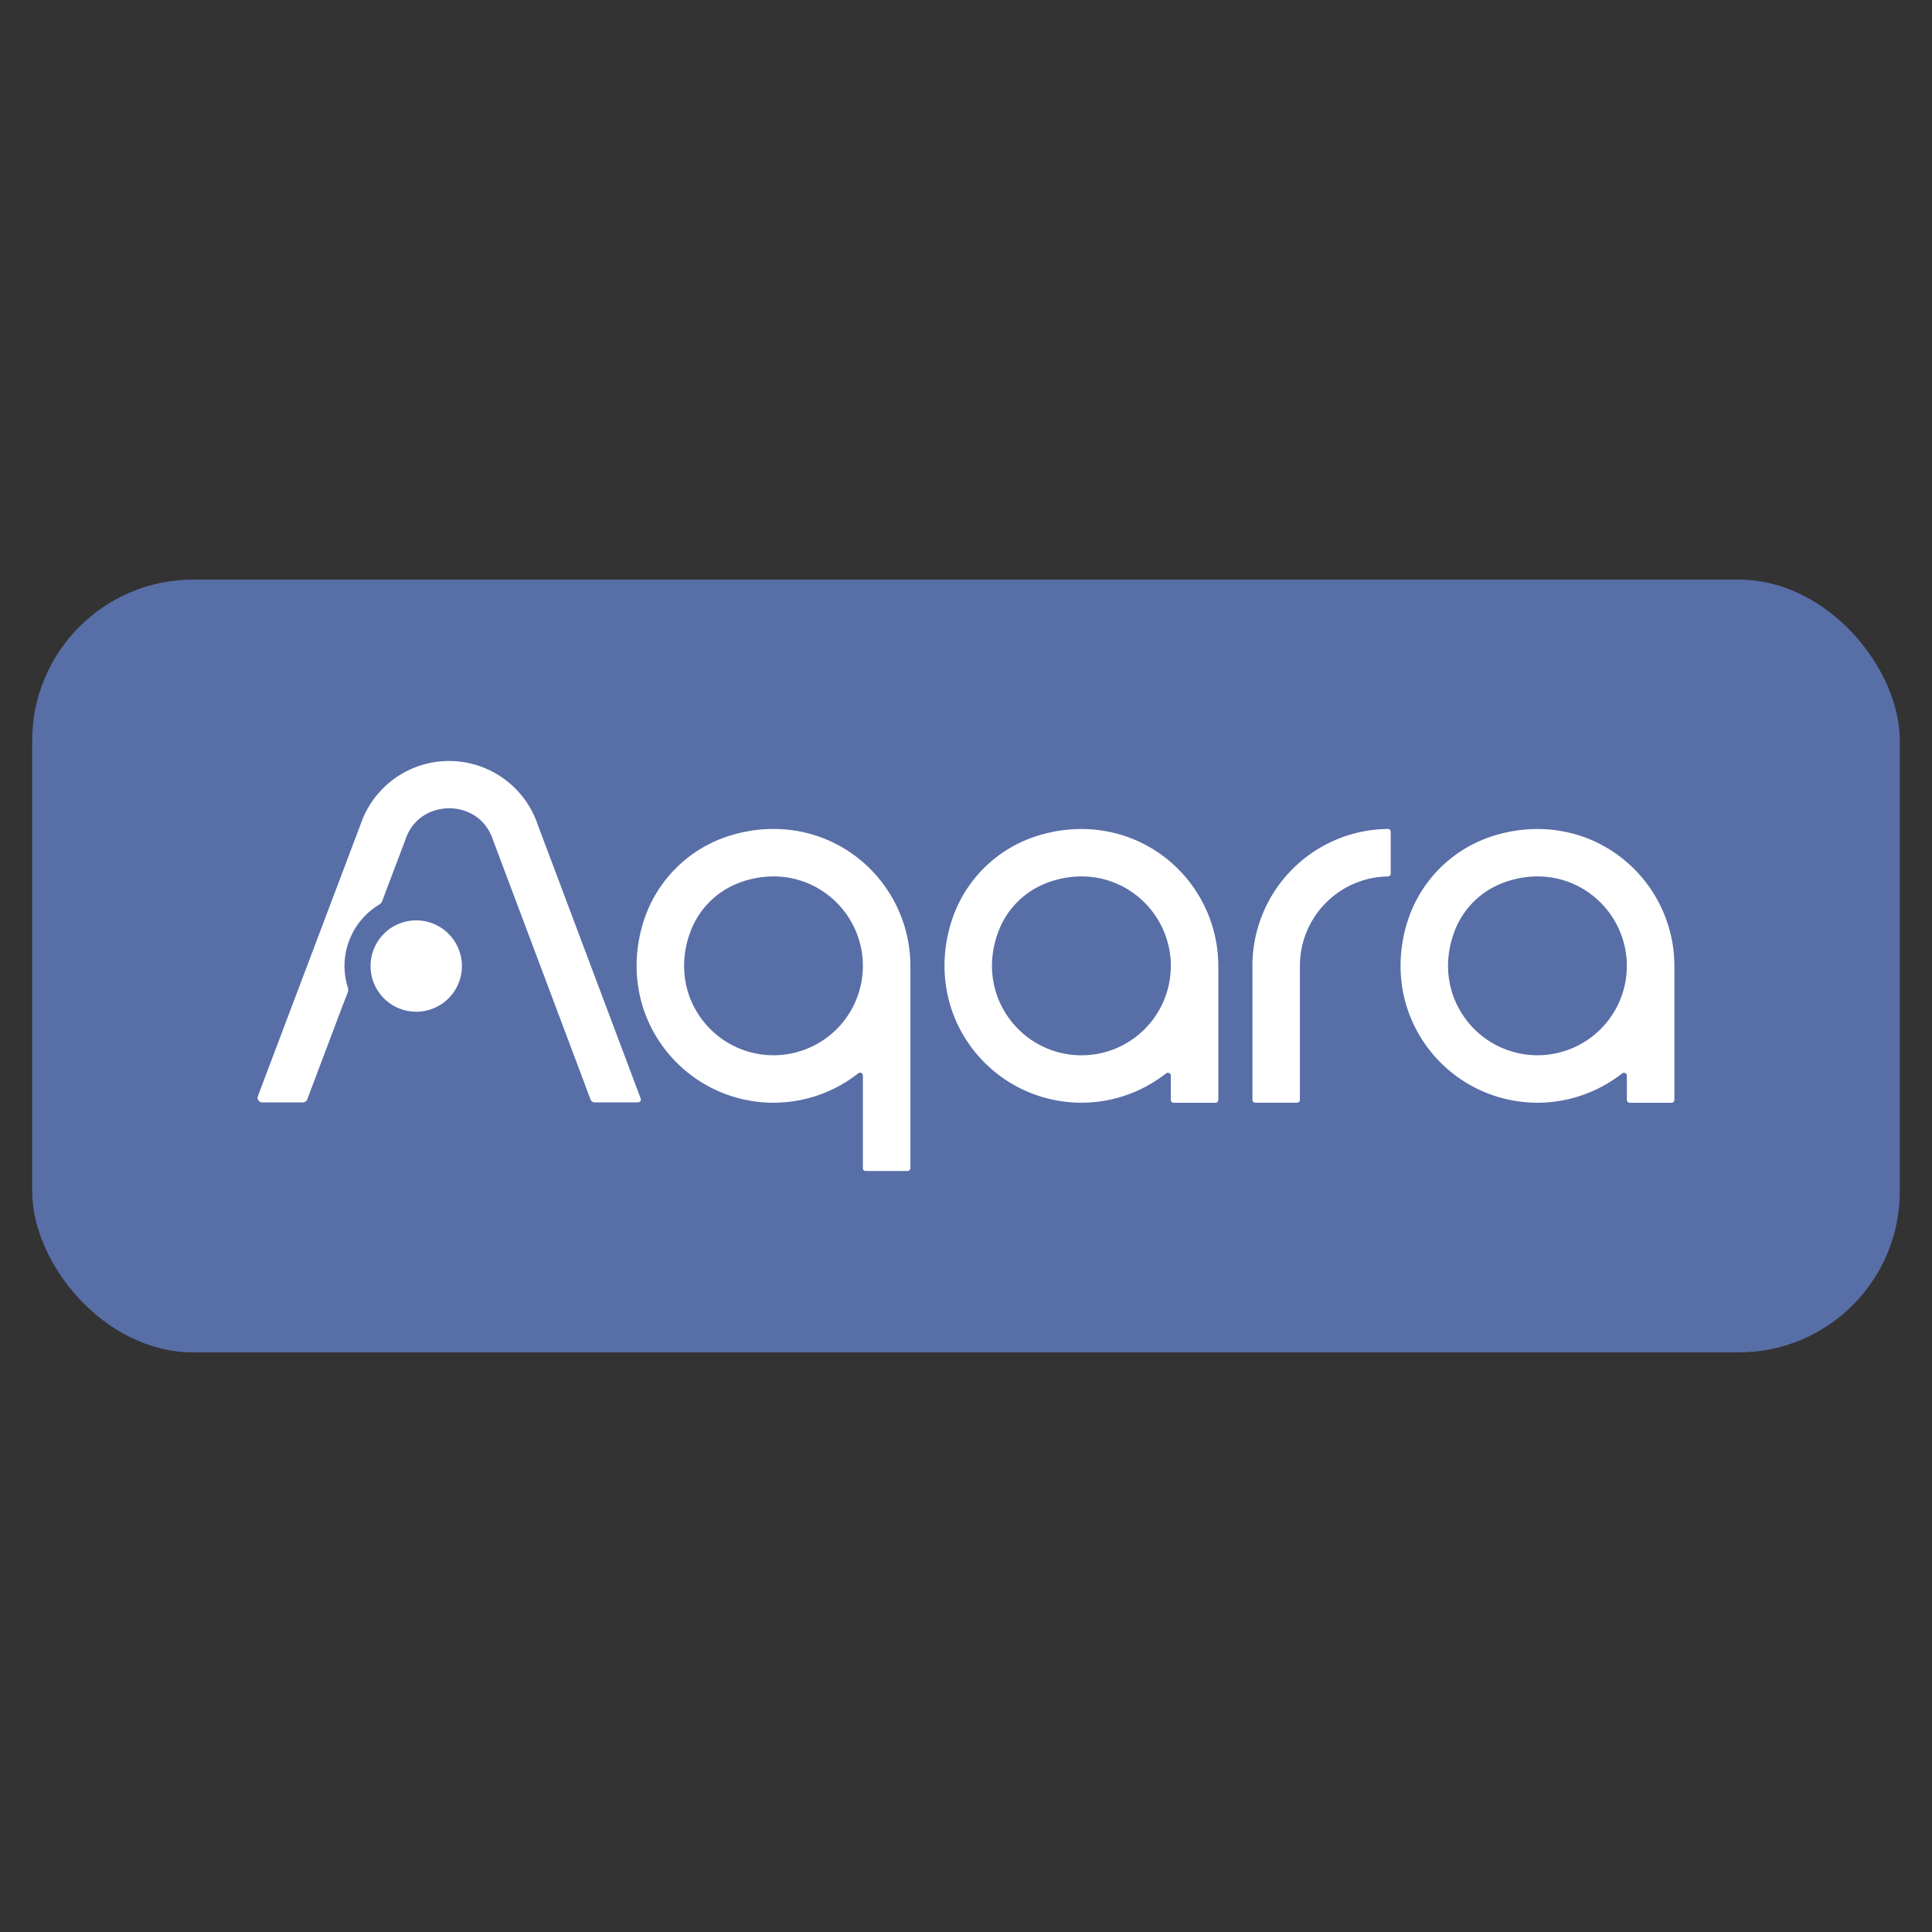 <?xml version="1.0" encoding="UTF-8" standalone="no"?>
<svg
   id="图层_1"
   data-name="图层 1"
   viewBox="0 0 300 300"
   version="1.1"
   sodipodi:docname="aqara.svg"
   width="300"
   height="300"
   inkscape:version="1.1.1 (3bf5ae0d25, 2021-09-20)"
   xmlns:inkscape="http://www.inkscape.org/namespaces/inkscape"
   xmlns:sodipodi="http://sodipodi.sourceforge.net/DTD/sodipodi-0.dtd"
   xmlns="http://www.w3.org/2000/svg"
   xmlns:svg="http://www.w3.org/2000/svg"
   xmlns:rdf="http://www.w3.org/1999/02/22-rdf-syntax-ns#"
   xmlns:cc="http://creativecommons.org/ns#"
   xmlns:dc="http://purl.org/dc/elements/1.1/">
  <rect x="0" y="0" width="300" height="300" fill="#333333" stroke="none"/>
  <sodipodi:namedview
     id="namedview21"
     pagecolor="#ffffff"
     bordercolor="#666666"
     borderopacity="1.0"
     inkscape:pageshadow="2"
     inkscape:pageopacity="0.0"
     inkscape:pagecheckerboard="true"
     showgrid="false"
     inkscape:showpageshadow="false"
     inkscape:zoom="0.90568323"
     inkscape:cx="200.40119"
     inkscape:cy="103.23698"
     inkscape:window-width="1920"
     inkscape:window-height="1009"
     inkscape:window-x="-8"
     inkscape:window-y="-8"
     inkscape:window-maximized="1"
     inkscape:current-layer="图层_1" />
  <defs
     id="defs4">
    <style
       id="style2">.cls-1{fill:#fff;}</style>
  </defs>
  <title
     id="title6">aqara-logo-white</title>
  <rect
     style="fill:#586ea7;fill-opacity:1;stroke-width:20;stroke-linecap:round;stroke-linejoin:round"
     id="rect862"
     width="290"
     height="120"
     x="5"
     y="90"
     rx="25"
     ry="25" />
  <path
     class="cls-1"
     d="m 215.513,128.719 a 21.256,21.256 0 0 0 -21.037,21.254 c 0,0.07 0,17.777 0,20.815 a 0.442,0.442 0 0 0 0.442,0.442 h 6.489 a 0.442,0.442 0 0 0 0.442,-0.442 v -20.887 a 13.879,13.879 0 0 1 13.589,-13.804 h 0.07 a 0.442,0.442 0 0 0 0.444,-0.442 v -6.489 a 0.444,0.444 0 0 0 -0.439,-0.447 z"
     id="path8"
     style="stroke-width:1" />
  <path
     class="cls-1"
     d="m 64.636,142.915 a 7.093,7.093 0 1 0 7.09,7.085 7.1,7.1 0 0 0 -7.09,-7.085 z"
     id="path10"
     style="stroke-width:1" />
  <path
     class="cls-1"
     d="m 218.528,143.17 c -2.116,6.796 -0.998,13.864 3.072,19.39 a 21.259,21.259 0 0 0 29.348,4.809 q 0.352,-0.25 0.696,-0.499 l 0.25,-0.192 a 0.447,0.447 0 0 1 0.726,0.347 v 3.771 a 0.447,0.447 0 0 0 0.447,0.444 h 6.489 A 0.444,0.444 0 0 0 260,170.796 v -20.715 c 0,-0.035 0,-0.067 0,-0.1 a 21.356,21.356 0 0 0 -8.67,-17.133 c -5.526,-4.068 -12.594,-5.186 -19.39,-3.072 a 20.378,20.378 0 0 0 -13.412,13.395 z m 7.39,1.285 a 12.918,12.918 0 0 1 7.3,-7.3 15.139,15.139 0 0 1 5.521,-1.066 13.764,13.764 0 0 1 7.802,2.406 13.934,13.934 0 0 1 6.072,11.139 v 0.499 a 13.876,13.876 0 0 1 -25.355,7.645 c -2.648,-3.876 -3.135,-8.733 -1.34,-13.322 z"
     id="path12"
     style="stroke-width:1" />
  <path
     class="cls-1"
     d="m 99.901,143.17 c -2.116,6.796 -0.998,13.864 3.072,19.39 a 21.259,21.259 0 0 0 29.363,4.799 q 0.262,-0.185 0.517,-0.374 l 0.412,-0.322 a 0.444,0.444 0 0 1 0.721,0.349 v 14.376 a 0.447,0.447 0 0 0 0.447,0.447 h 6.489 a 0.447,0.447 0 0 0 0.444,-0.447 v -31.319 c 0,-0.035 0,-0.067 0,-0.097 a 21.356,21.356 0 0 0 -8.658,-17.133 c -5.526,-4.068 -12.594,-5.189 -19.39,-3.072 a 20.378,20.378 0 0 0 -13.417,13.405 z m 7.39,1.285 a 12.918,12.918 0 0 1 7.3,-7.3 15.139,15.139 0 0 1 5.521,-1.066 13.772,13.772 0 0 1 7.802,2.406 13.934,13.934 0 0 1 6.072,11.139 v 0.499 a 13.879,13.879 0 0 1 -25.357,7.65 c -2.646,-3.881 -3.125,-8.738 -1.338,-13.327 z"
     id="path14"
     style="stroke-width:1" />
  <path
     class="cls-1"
     d="m 147.713,143.17 c -2.116,6.796 -0.998,13.864 3.072,19.39 a 21.259,21.259 0 0 0 29.343,4.809 q 0.352,-0.25 0.696,-0.499 l 0.25,-0.192 a 0.447,0.447 0 0 1 0.726,0.347 v 3.771 a 0.447,0.447 0 0 0 0.447,0.444 h 6.489 a 0.444,0.444 0 0 0 0.444,-0.444 v -20.715 c 0,-0.035 0,-0.067 0,-0.1 a 21.356,21.356 0 0 0 -8.67,-17.133 c -5.526,-4.068 -12.594,-5.186 -19.39,-3.072 a 20.378,20.378 0 0 0 -13.407,13.395 z m 7.39,1.285 a 12.918,12.918 0 0 1 7.305,-7.3 15.139,15.139 0 0 1 5.521,-1.066 13.772,13.772 0 0 1 7.802,2.406 13.934,13.934 0 0 1 6.072,11.139 v 0.499 a 13.876,13.876 0 0 1 -25.36,7.645 c -2.648,-3.876 -3.135,-8.733 -1.34,-13.322 z"
     id="path16"
     style="stroke-width:1" />
  <path
     class="cls-1"
     d="M 99.482,170.566 83.491,128.038 a 14.518,14.518 0 0 0 -27.503,-0.017 l -15.359,40.641 -0.584,1.555 a 0.714,0.714 0 0 0 0.666,0.963 h 6.329 a 0.714,0.714 0 0 0 0.666,-0.459 l 5.556,-14.73 0.25,-0.636 0.499,-1.288 a 1.108,1.108 0 0 0 0,-0.724 11.134,11.134 0 0 1 4.869,-12.878 1.108,1.108 0 0 0 0.467,-0.552 l 0.287,-0.761 v 0 l 0.237,-0.629 0.18,-0.477 2.833,-7.487 c 0.017,-0.045 0.032,-0.09 0.05,-0.137 1.203,-3.621 4.305,-4.912 6.808,-4.912 2.503,0 5.601,1.28 6.811,4.912 0.015,0.047 0.03,0.092 0.047,0.135 l 14.119,37.556 0.971,2.603 a 0.709,0.709 0 0 0 0.666,0.462 h 6.709 a 0.444,0.444 0 0 0 0.417,-0.611 z"
     id="path18"
     style="stroke-width:1" />
</svg>
